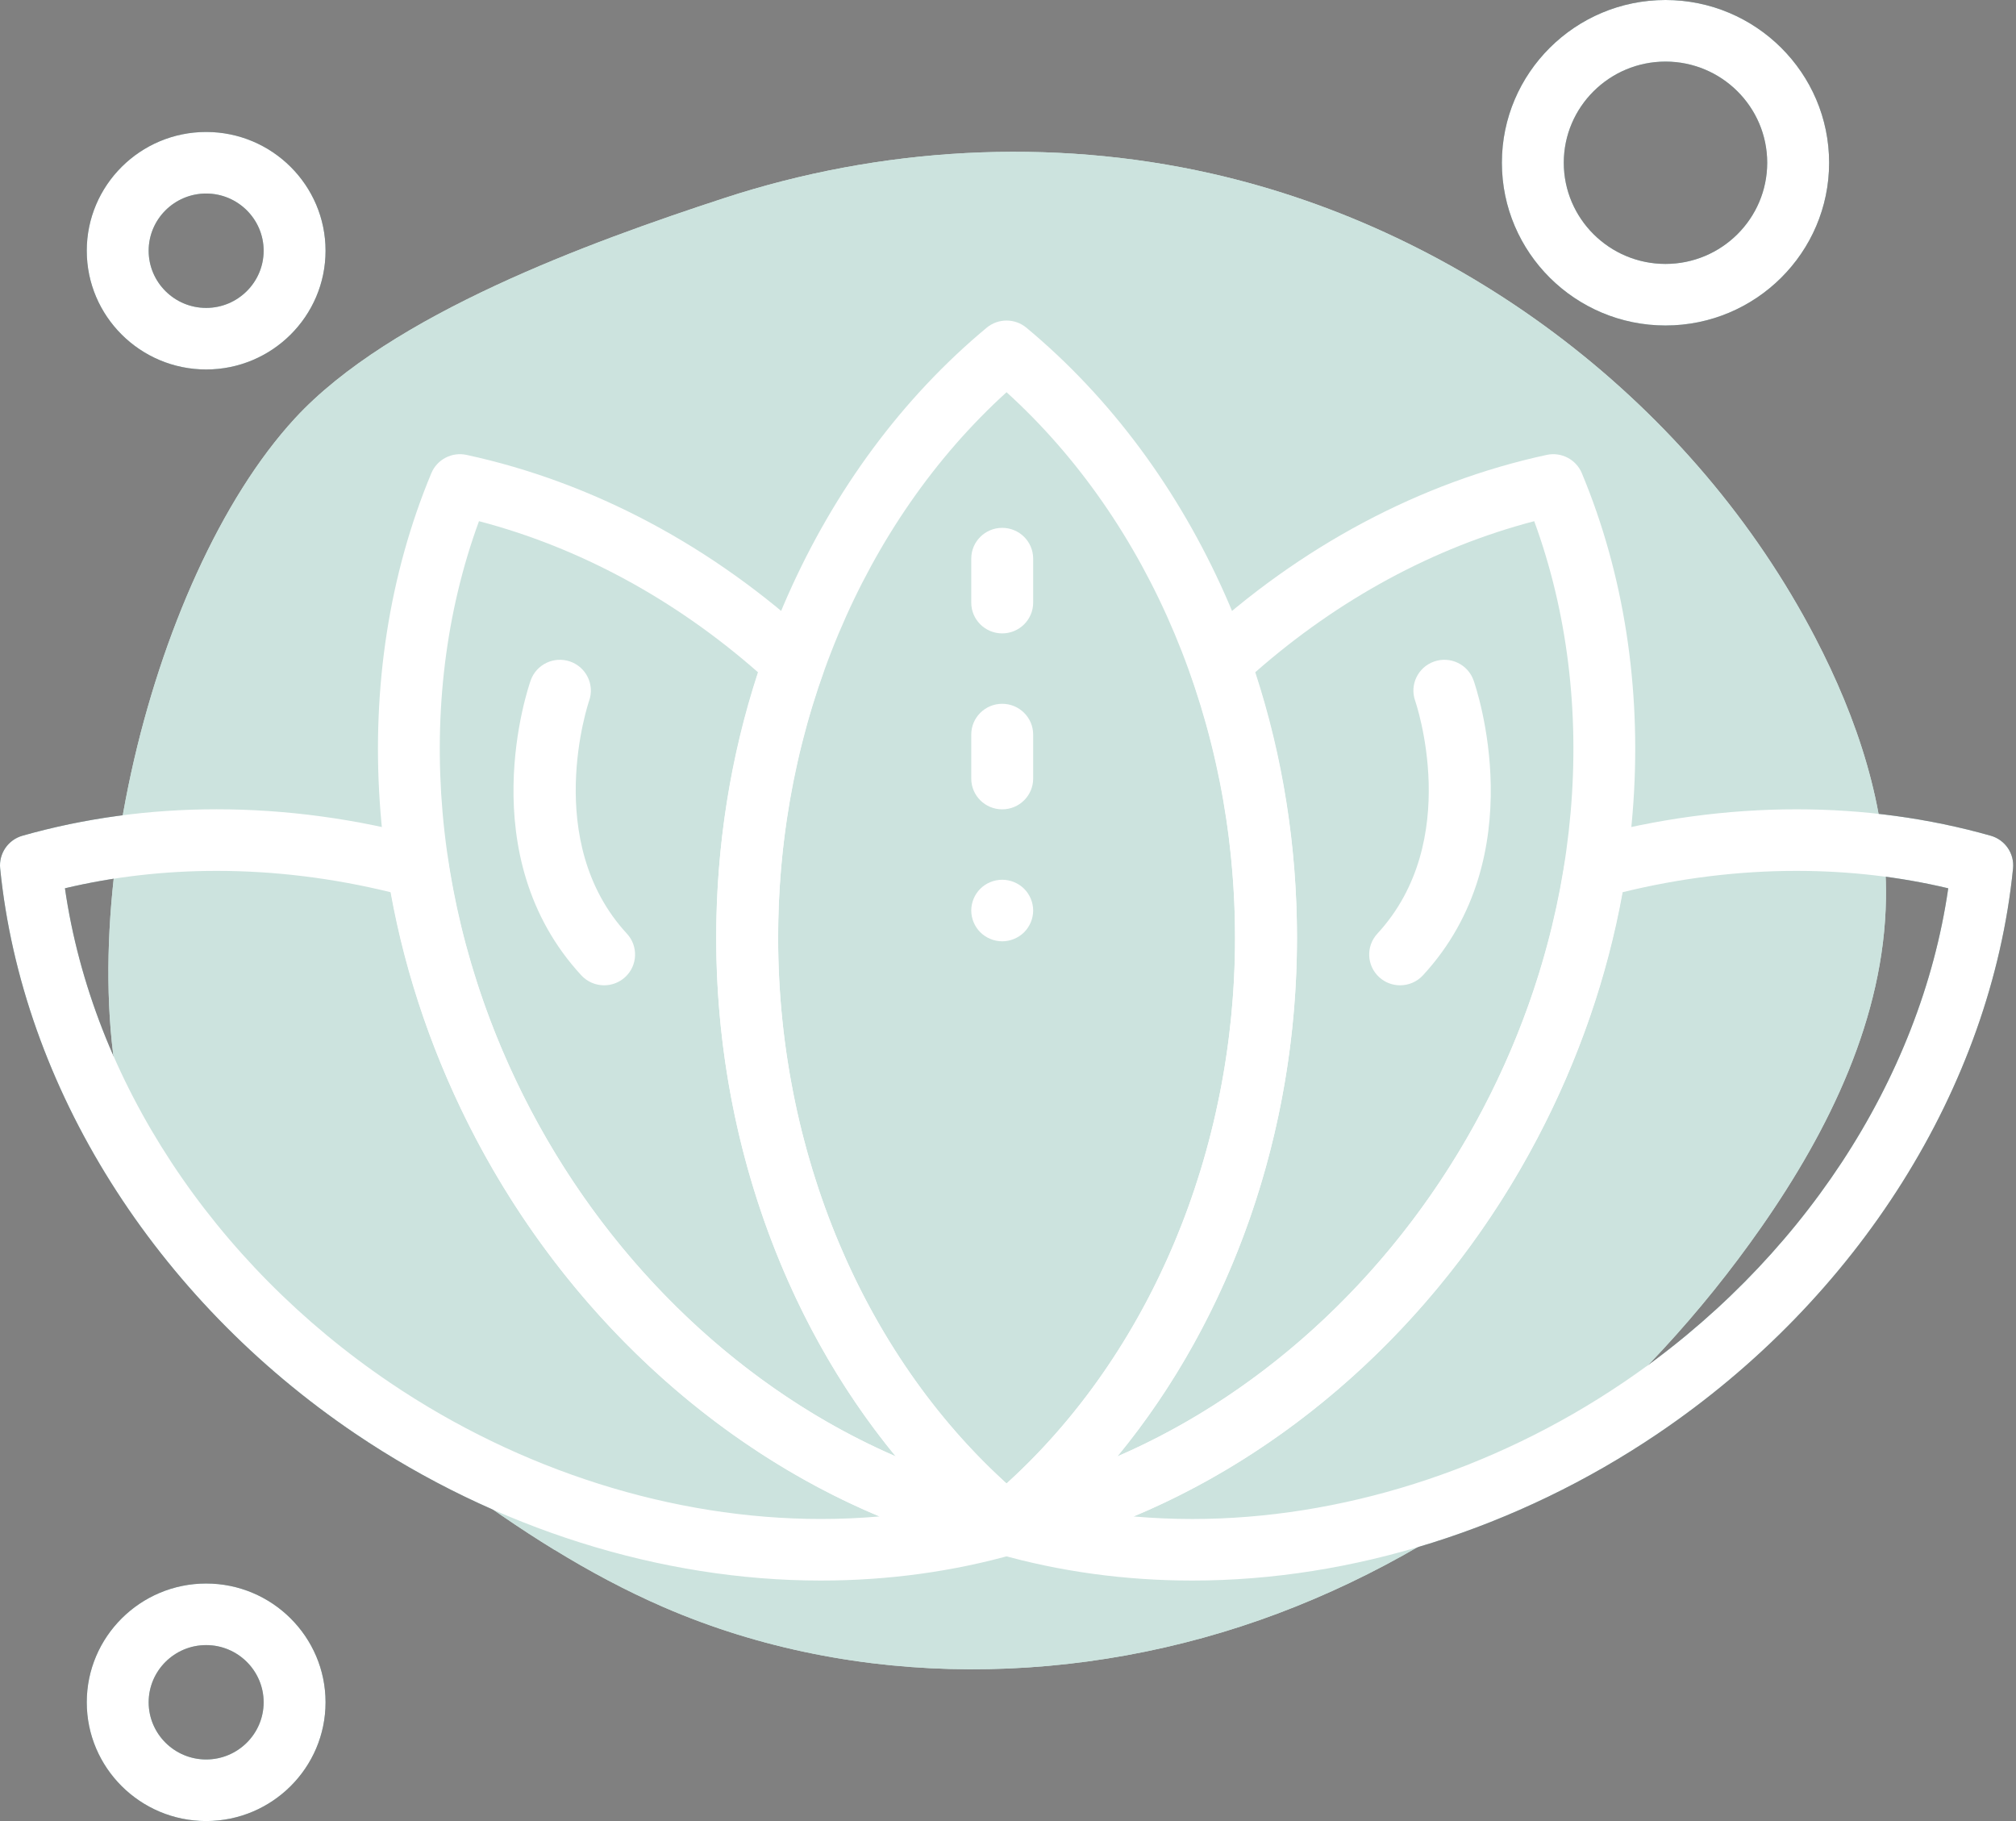 <?xml version="1.0" encoding="UTF-8"?> <svg xmlns="http://www.w3.org/2000/svg" width="93" height="84" viewBox="0 0 93 84" fill="none"><rect x="0" y="0" width="93" height="84" fill="#808080" stroke="none"/><g id="Group 450"><path id="Vector" d="M25.572 71.487C22.326 69.498 19.299 67.129 16.313 64.762C12.346 61.618 8.243 58.229 6.405 53.534C2.685 44.034 6.789 26.703 13.601 19.303C18.026 14.496 27.222 11.163 33.379 9.147C40.594 6.783 48.458 6.328 55.876 8.004C67.693 10.677 78.163 18.718 83.733 29.404C85.677 33.137 87.063 37.253 87.001 41.453C86.919 46.933 84.392 52.109 81.246 56.612C75.729 64.511 68.012 71.016 58.956 74.423C49.9 77.83 39.499 77.982 30.624 74.138C28.873 73.379 27.197 72.481 25.575 71.484L25.572 71.487Z" fill="#CCE3DE"></path><g id="Group"><g id="Group_2"><g id="Group_3"><g id="Group_4"><g id="Group_5"><path id="Vector_2" d="M46.432 71.736C46.107 71.736 45.782 71.626 45.517 71.406C37.703 64.915 33.039 54.394 33.039 43.261C33.039 32.134 37.703 21.612 45.516 15.117C46.046 14.676 46.818 14.676 47.348 15.116C55.164 21.61 59.831 32.132 59.831 43.261C59.831 54.394 55.164 64.915 47.347 71.406C47.083 71.626 46.757 71.736 46.432 71.736ZM46.433 18.092C39.814 24.101 35.895 33.411 35.895 43.261C35.895 53.116 39.813 62.427 46.432 68.431C53.054 62.427 56.974 53.116 56.974 43.261C56.974 33.41 53.054 24.099 46.433 18.092Z" fill="#255050"></path></g><g id="Group_6"><path id="Vector_3" d="M46.432 71.736C45.895 71.736 45.392 71.434 45.149 70.939C44.86 70.352 45.012 69.645 45.517 69.226C52.691 63.268 56.974 53.562 56.974 43.261C56.974 39.026 56.278 34.919 54.906 31.056C54.716 30.523 54.863 29.928 55.279 29.543C59.968 25.202 65.525 22.242 71.35 20.983C72.024 20.837 72.708 21.193 72.972 21.827C76.874 31.183 76.104 42.657 70.912 52.52C65.73 62.382 56.692 69.554 46.734 71.704C46.634 71.725 46.532 71.736 46.432 71.736ZM57.906 31.009C59.183 34.912 59.831 39.029 59.831 43.261C59.831 52.225 56.804 60.794 51.544 67.181C58.485 64.177 64.556 58.486 68.382 51.204C72.978 42.473 73.845 32.416 70.775 24.041C66.156 25.248 61.744 27.636 57.906 31.009Z" fill="#255050"></path></g><g id="Group_7"><path id="Vector_4" d="M55.003 72.907C55.002 72.907 55.002 72.907 55.002 72.907C51.915 72.907 48.9 72.495 46.039 71.681C45.41 71.502 44.983 70.92 45.005 70.27C45.026 69.619 45.489 69.066 46.129 68.928C55.268 66.955 63.587 60.329 68.382 51.204C70.296 47.568 71.576 43.73 72.186 39.796C72.272 39.242 72.677 38.79 73.22 38.642C76.414 37.772 79.662 37.331 82.873 37.331C85.967 37.331 88.982 37.741 91.834 38.549C92.498 38.738 92.932 39.372 92.864 40.056C91.853 50.139 85.722 59.889 76.463 66.139C70.005 70.504 62.383 72.907 55.003 72.907ZM52.293 69.95C53.187 70.028 54.091 70.067 55.002 70.067C61.816 70.067 68.868 67.838 74.858 63.789C83.055 58.257 88.598 49.801 89.874 40.975C87.628 40.441 85.279 40.171 82.873 40.171C80.21 40.171 77.517 40.502 74.854 41.155C74.146 45.074 72.822 48.894 70.912 52.521C66.716 60.508 59.989 66.731 52.293 69.95Z" fill="#255050"></path></g><g id="Group_8"><path id="Vector_5" d="M46.434 71.736C46.334 71.736 46.232 71.726 46.131 71.704C36.179 69.555 27.14 62.383 21.953 52.52C16.766 42.656 15.998 31.182 19.898 21.827C20.163 21.193 20.846 20.837 21.521 20.983C27.345 22.242 32.903 25.202 37.592 29.543C38.008 29.928 38.155 30.523 37.965 31.056C36.592 34.919 35.897 39.025 35.897 43.261C35.897 53.53 40.152 63.209 47.286 69.173C47.638 69.432 47.866 69.847 47.866 70.316C47.866 71.087 47.249 71.714 46.48 71.736C46.464 71.736 46.449 71.736 46.434 71.736ZM22.096 24.041C19.027 32.414 19.892 42.471 24.484 51.203C28.314 58.486 34.385 64.176 41.324 67.181C36.066 60.793 33.041 52.225 33.041 43.261C33.041 39.028 33.688 34.911 34.966 31.009C31.127 27.636 26.715 25.249 22.096 24.041Z" fill="#255050"></path></g><g id="Group_9"><path id="Vector_6" d="M37.866 72.907C30.483 72.907 22.861 70.503 16.402 66.139C7.147 59.888 1.017 50.137 0.007 40.056C-0.061 39.372 0.372 38.738 1.036 38.549C3.886 37.74 6.9 37.33 9.994 37.33C13.205 37.33 16.453 37.772 19.65 38.642C20.193 38.79 20.598 39.242 20.684 39.795C21.294 43.726 22.572 47.565 24.484 51.204C29.283 60.329 37.602 66.955 46.737 68.928C47.376 69.066 47.84 69.619 47.861 70.27C47.882 70.921 47.456 71.502 46.827 71.681C43.967 72.495 40.953 72.907 37.866 72.907ZM2.996 40.974C4.272 49.799 9.813 58.255 18.007 63.789C23.997 67.837 31.05 70.066 37.866 70.066C38.777 70.066 39.681 70.027 40.575 69.949C32.882 66.731 26.155 60.508 21.953 52.52C20.046 48.889 18.723 45.07 18.017 41.155C15.351 40.501 12.657 40.171 9.994 40.171C7.589 40.171 5.24 40.441 2.996 40.974Z" fill="#255050"></path></g></g><g id="Group_10"><path id="Vector_7" d="M64.59 45.449C64.244 45.449 63.898 45.326 63.624 45.075C63.043 44.544 63.005 43.646 63.538 43.068C67.502 38.775 65.306 32.391 65.283 32.327C65.021 31.587 65.412 30.776 66.156 30.515C66.9 30.254 67.715 30.643 67.977 31.383C68.093 31.71 70.753 39.454 65.642 44.989C65.36 45.294 64.976 45.449 64.59 45.449Z" fill="#255050"></path></g><g id="Group_11"><path id="Vector_8" d="M27.869 45.449C27.483 45.449 27.099 45.295 26.817 44.99C21.706 39.454 24.366 31.71 24.482 31.383C24.744 30.643 25.559 30.255 26.303 30.515C27.046 30.776 27.437 31.585 27.177 32.324C27.146 32.413 24.989 38.811 28.921 43.069C29.454 43.646 29.415 44.545 28.835 45.075C28.561 45.326 28.215 45.449 27.869 45.449Z" fill="#255050"></path></g><g id="Group_12"><path id="Vector_9" d="M46.233 29.217C45.444 29.217 44.805 28.581 44.805 27.797V25.768C44.805 24.983 45.444 24.348 46.233 24.348C47.021 24.348 47.661 24.983 47.661 25.768V27.797C47.661 28.581 47.021 29.217 46.233 29.217Z" fill="#255050"></path></g><g id="Group_13"><path id="Vector_10" d="M46.233 37.333C45.444 37.333 44.805 36.697 44.805 35.913V33.884C44.805 33.1 45.444 32.464 46.233 32.464C47.021 32.464 47.661 33.1 47.661 33.884V35.913C47.661 36.697 47.021 37.333 46.233 37.333Z" fill="#255050"></path></g><g id="Group_14"><path id="Vector_11" d="M46.233 43.42C45.857 43.42 45.49 43.268 45.223 43.004C44.958 42.738 44.805 42.373 44.805 42C44.805 41.627 44.958 41.259 45.223 40.995C45.488 40.732 45.857 40.58 46.233 40.58C46.608 40.58 46.977 40.732 47.242 40.995C47.508 41.259 47.661 41.627 47.661 42C47.661 42.373 47.508 42.738 47.242 43.004C46.977 43.268 46.608 43.42 46.233 43.42Z" fill="#255050"></path></g><g id="Group_15"><path id="Vector_12" d="M9.51 84C6.473 84 4.002 81.543 4.002 78.522C4.002 75.501 6.473 73.043 9.51 73.043C12.547 73.043 15.018 75.501 15.018 78.522C15.018 81.543 12.547 84 9.51 84ZM9.51 75.884C8.048 75.884 6.858 77.067 6.858 78.522C6.858 79.976 8.048 81.159 9.51 81.159C10.972 81.159 12.162 79.976 12.162 78.522C12.162 77.067 10.972 75.884 9.51 75.884Z" fill="#255050"></path></g><g id="Group_16"><path id="Vector_13" d="M76.831 15.014C72.669 15.014 69.283 11.647 69.283 7.507C69.283 3.368 72.669 0 76.831 0C80.993 0 84.379 3.368 84.379 7.507C84.379 11.647 80.993 15.014 76.831 15.014ZM76.831 2.841C74.244 2.841 72.139 4.934 72.139 7.507C72.139 10.08 74.244 12.174 76.831 12.174C79.419 12.174 81.523 10.08 81.523 7.507C81.523 4.934 79.419 2.841 76.831 2.841Z" fill="#255050"></path></g><g id="Group_17"><path id="Vector_14" d="M9.51 17.043C6.473 17.043 4.002 14.586 4.002 11.565C4.002 8.544 6.473 6.087 9.51 6.087C12.547 6.087 15.018 8.544 15.018 11.565C15.018 14.586 12.547 17.043 9.51 17.043ZM9.51 8.927C8.048 8.927 6.858 10.111 6.858 11.565C6.858 13.02 8.048 14.203 9.51 14.203C10.972 14.203 12.162 13.02 12.162 11.565C12.162 10.111 10.972 8.927 9.51 8.927Z" fill="#255050"></path></g></g></g></g><path id="Vector_15" d="M25.572 71.487C22.326 69.498 19.299 67.129 16.313 64.762C12.346 61.618 8.243 58.229 6.405 53.534C2.685 44.034 6.789 26.703 13.601 19.303C18.026 14.496 27.222 11.163 33.379 9.147C40.594 6.783 48.458 6.328 55.876 8.004C67.693 10.677 78.163 18.718 83.733 29.404C85.677 33.137 87.063 37.253 87.001 41.453C86.919 46.933 84.392 52.109 81.246 56.612C75.729 64.511 68.012 71.016 58.956 74.423C49.9 77.83 39.499 77.982 30.624 74.138C28.873 73.379 27.197 72.481 25.575 71.484L25.572 71.487Z" fill="#CCE3DE"></path><g id="Group_18"><g id="Group_19"><g id="Group_20"><g id="Group_21"><g id="Group_22"><path id="Vector_16" d="M46.432 71.736C46.107 71.736 45.782 71.626 45.517 71.406C37.703 64.915 33.039 54.394 33.039 43.261C33.039 32.134 37.703 21.612 45.516 15.117C46.046 14.676 46.818 14.676 47.348 15.116C55.164 21.61 59.831 32.132 59.831 43.261C59.831 54.394 55.164 64.915 47.347 71.406C47.083 71.626 46.757 71.736 46.432 71.736ZM46.433 18.092C39.814 24.101 35.895 33.411 35.895 43.261C35.895 53.116 39.813 62.427 46.432 68.431C53.054 62.427 56.974 53.116 56.974 43.261C56.974 33.41 53.054 24.099 46.433 18.092Z" fill="white"></path></g><g id="Group_23"><path id="Vector_17" d="M46.432 71.736C45.895 71.736 45.392 71.434 45.149 70.939C44.86 70.352 45.012 69.645 45.517 69.226C52.691 63.268 56.974 53.562 56.974 43.261C56.974 39.026 56.278 34.919 54.906 31.056C54.716 30.523 54.863 29.928 55.279 29.543C59.968 25.202 65.525 22.242 71.35 20.983C72.024 20.837 72.708 21.193 72.972 21.827C76.874 31.183 76.104 42.657 70.912 52.52C65.73 62.382 56.692 69.554 46.734 71.704C46.634 71.725 46.532 71.736 46.432 71.736ZM57.906 31.009C59.183 34.912 59.831 39.029 59.831 43.261C59.831 52.225 56.804 60.794 51.544 67.181C58.485 64.177 64.556 58.486 68.382 51.204C72.978 42.473 73.845 32.416 70.775 24.041C66.156 25.248 61.744 27.636 57.906 31.009Z" fill="white"></path></g><g id="Group_24"><path id="Vector_18" d="M55.003 72.907C55.002 72.907 55.002 72.907 55.002 72.907C51.915 72.907 48.9 72.495 46.039 71.681C45.41 71.502 44.983 70.92 45.005 70.27C45.026 69.619 45.489 69.066 46.129 68.928C55.268 66.955 63.587 60.329 68.382 51.204C70.296 47.568 71.576 43.73 72.186 39.796C72.272 39.242 72.677 38.79 73.22 38.642C76.414 37.772 79.662 37.331 82.873 37.331C85.967 37.331 88.982 37.741 91.834 38.549C92.498 38.738 92.932 39.372 92.864 40.056C91.853 50.139 85.722 59.889 76.463 66.139C70.005 70.504 62.383 72.907 55.003 72.907ZM52.293 69.95C53.187 70.028 54.091 70.067 55.002 70.067C61.816 70.067 68.868 67.838 74.858 63.789C83.055 58.257 88.598 49.801 89.874 40.975C87.628 40.441 85.279 40.171 82.873 40.171C80.21 40.171 77.517 40.502 74.854 41.155C74.146 45.074 72.822 48.894 70.912 52.521C66.716 60.508 59.989 66.731 52.293 69.95Z" fill="white"></path></g><g id="Group_25"><path id="Vector_19" d="M46.434 71.736C46.334 71.736 46.232 71.726 46.131 71.704C36.179 69.555 27.14 62.383 21.953 52.52C16.766 42.656 15.998 31.182 19.898 21.827C20.163 21.193 20.846 20.837 21.521 20.983C27.345 22.242 32.903 25.202 37.592 29.543C38.008 29.928 38.155 30.523 37.965 31.056C36.592 34.919 35.897 39.025 35.897 43.261C35.897 53.53 40.152 63.209 47.286 69.173C47.638 69.432 47.866 69.847 47.866 70.316C47.866 71.087 47.249 71.714 46.48 71.736C46.464 71.736 46.449 71.736 46.434 71.736ZM22.096 24.041C19.027 32.414 19.892 42.471 24.484 51.203C28.314 58.486 34.385 64.176 41.324 67.181C36.066 60.793 33.041 52.225 33.041 43.261C33.041 39.028 33.688 34.911 34.966 31.009C31.127 27.636 26.715 25.249 22.096 24.041Z" fill="white"></path></g><g id="Group_26"><path id="Vector_20" d="M37.866 72.907C30.483 72.907 22.861 70.503 16.402 66.139C7.147 59.888 1.017 50.137 0.007 40.056C-0.061 39.372 0.372 38.738 1.036 38.549C3.886 37.74 6.9 37.33 9.994 37.33C13.205 37.33 16.453 37.772 19.65 38.642C20.193 38.79 20.598 39.242 20.684 39.795C21.294 43.726 22.572 47.565 24.484 51.204C29.283 60.329 37.602 66.955 46.737 68.928C47.376 69.066 47.84 69.619 47.861 70.27C47.882 70.921 47.456 71.502 46.827 71.681C43.967 72.495 40.953 72.907 37.866 72.907ZM2.996 40.974C4.272 49.799 9.813 58.255 18.007 63.789C23.997 67.837 31.05 70.066 37.866 70.066C38.777 70.066 39.681 70.027 40.575 69.949C32.882 66.731 26.155 60.508 21.953 52.52C20.046 48.889 18.723 45.07 18.017 41.155C15.351 40.501 12.657 40.171 9.994 40.171C7.589 40.171 5.24 40.441 2.996 40.974Z" fill="white"></path></g></g><g id="Group_27"><path id="Vector_21" d="M64.59 45.449C64.244 45.449 63.898 45.326 63.624 45.075C63.043 44.544 63.005 43.646 63.538 43.068C67.502 38.775 65.306 32.391 65.283 32.327C65.021 31.587 65.412 30.776 66.156 30.515C66.9 30.254 67.715 30.643 67.977 31.383C68.093 31.71 70.753 39.454 65.642 44.989C65.36 45.294 64.976 45.449 64.59 45.449Z" fill="white"></path></g><g id="Group_28"><path id="Vector_22" d="M27.869 45.449C27.483 45.449 27.099 45.295 26.817 44.99C21.706 39.454 24.366 31.71 24.482 31.383C24.744 30.643 25.559 30.255 26.303 30.515C27.046 30.776 27.437 31.585 27.177 32.324C27.146 32.413 24.989 38.811 28.921 43.069C29.454 43.646 29.415 44.545 28.835 45.075C28.561 45.326 28.215 45.449 27.869 45.449Z" fill="white"></path></g><g id="Group_29"><path id="Vector_23" d="M46.233 29.217C45.444 29.217 44.805 28.581 44.805 27.797V25.768C44.805 24.983 45.444 24.348 46.233 24.348C47.021 24.348 47.661 24.983 47.661 25.768V27.797C47.661 28.581 47.021 29.217 46.233 29.217Z" fill="white"></path></g><g id="Group_30"><path id="Vector_24" d="M46.233 37.333C45.444 37.333 44.805 36.697 44.805 35.913V33.884C44.805 33.1 45.444 32.464 46.233 32.464C47.021 32.464 47.661 33.1 47.661 33.884V35.913C47.661 36.697 47.021 37.333 46.233 37.333Z" fill="white"></path></g><g id="Group_31"><path id="Vector_25" d="M46.233 43.42C45.857 43.42 45.49 43.268 45.223 43.004C44.958 42.738 44.805 42.373 44.805 42C44.805 41.627 44.958 41.259 45.223 40.995C45.488 40.732 45.857 40.58 46.233 40.58C46.608 40.58 46.977 40.732 47.242 40.995C47.508 41.259 47.661 41.627 47.661 42C47.661 42.373 47.508 42.738 47.242 43.004C46.977 43.268 46.608 43.42 46.233 43.42Z" fill="white"></path></g><g id="Group_32"><path id="Vector_26" d="M9.51 84C6.473 84 4.002 81.543 4.002 78.522C4.002 75.501 6.473 73.043 9.51 73.043C12.547 73.043 15.018 75.501 15.018 78.522C15.018 81.543 12.547 84 9.51 84ZM9.51 75.884C8.048 75.884 6.858 77.067 6.858 78.522C6.858 79.976 8.048 81.159 9.51 81.159C10.972 81.159 12.162 79.976 12.162 78.522C12.162 77.067 10.972 75.884 9.51 75.884Z" fill="white"></path></g><g id="Group_33"><path id="Vector_27" d="M76.831 15.014C72.669 15.014 69.283 11.647 69.283 7.507C69.283 3.368 72.669 0 76.831 0C80.993 0 84.379 3.368 84.379 7.507C84.379 11.647 80.993 15.014 76.831 15.014ZM76.831 2.841C74.244 2.841 72.139 4.934 72.139 7.507C72.139 10.08 74.244 12.174 76.831 12.174C79.419 12.174 81.523 10.08 81.523 7.507C81.523 4.934 79.419 2.841 76.831 2.841Z" fill="white"></path></g><g id="Group_34"><path id="Vector_28" d="M9.51 17.043C6.473 17.043 4.002 14.586 4.002 11.565C4.002 8.544 6.473 6.087 9.51 6.087C12.547 6.087 15.018 8.544 15.018 11.565C15.018 14.586 12.547 17.043 9.51 17.043ZM9.51 8.927C8.048 8.927 6.858 10.111 6.858 11.565C6.858 13.02 8.048 14.203 9.51 14.203C10.972 14.203 12.162 13.02 12.162 11.565C12.162 10.111 10.972 8.927 9.51 8.927Z" fill="white"></path></g></g></g></g></g></svg> 